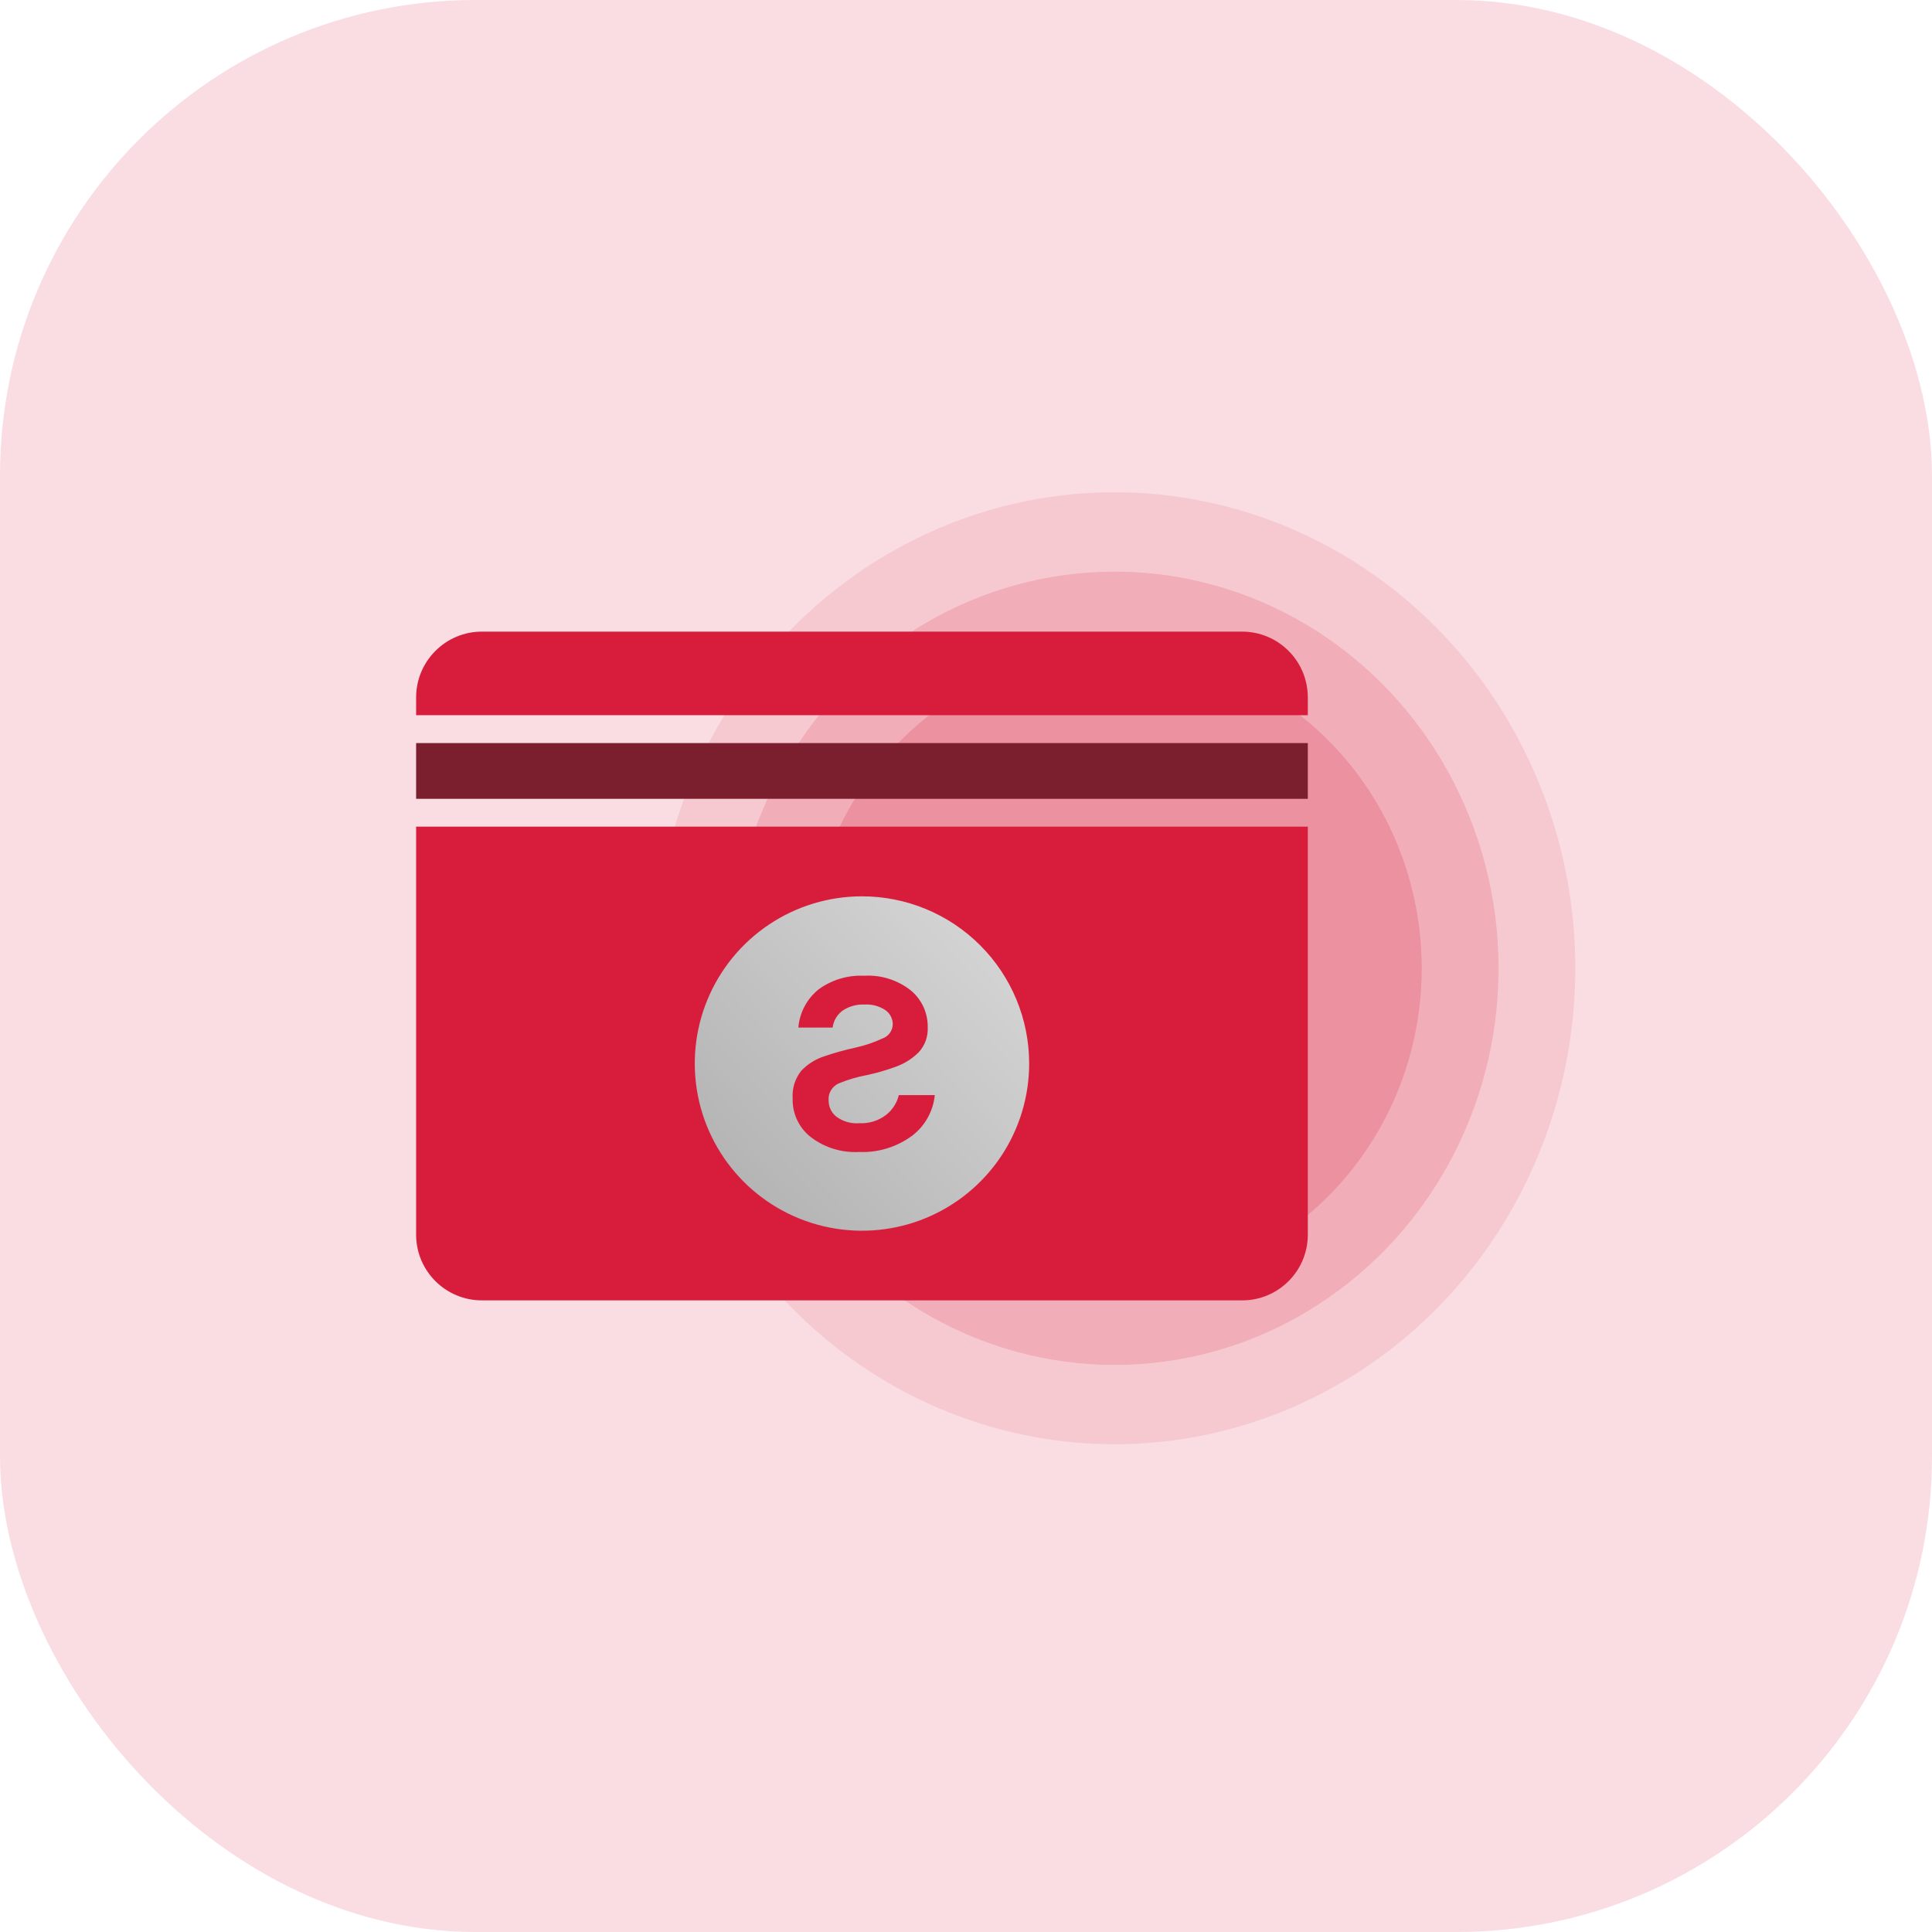 <svg width="65" height="65" viewBox="0 0 65 65" fill="none" xmlns="http://www.w3.org/2000/svg">
<rect width="65" height="65" rx="16" fill="#D81D3C" fill-opacity="0.15"/>
<g opacity="0.4">
<ellipse opacity="0.25" cx="37.5" cy="32.576" rx="15.5" ry="16.014" fill="#D81D3C"/>
<ellipse opacity="0.5" cx="37.501" cy="32.577" rx="12.917" ry="13.345" fill="#D81D3C"/>
<ellipse cx="37.499" cy="32.576" rx="10.333" ry="10.676" fill="#D81D3C"/>
</g>
<path fill-rule="evenodd" clip-rule="evenodd" d="M44 27.812V41.538C44 42.761 43.011 43.75 41.788 43.75H16.215C14.992 43.75 14 42.761 14 41.538V27.812H44ZM44 24.062V23.465C44 22.242 43.011 21.25 41.788 21.25H16.215C14.992 21.25 14 22.242 14 23.465V24.062H44Z" fill="#D81D3C"/>
<path d="M29 30.156C27.887 30.156 26.8 30.486 25.875 31.104C24.95 31.722 24.229 32.601 23.803 33.629C23.377 34.657 23.266 35.788 23.483 36.879C23.7 37.97 24.236 38.972 25.023 39.759C25.809 40.545 26.811 41.081 27.903 41.298C28.994 41.515 30.125 41.404 31.153 40.978C32.18 40.552 33.059 39.831 33.677 38.906C34.295 37.981 34.625 36.894 34.625 35.781C34.625 34.289 34.032 32.859 32.977 31.804C31.923 30.749 30.492 30.156 29 30.156V30.156ZM30.658 38.232C30.149 38.598 29.533 38.783 28.907 38.757C28.315 38.79 27.731 38.608 27.262 38.244C27.07 38.09 26.916 37.893 26.813 37.67C26.71 37.446 26.66 37.202 26.668 36.956C26.644 36.618 26.749 36.283 26.962 36.02C27.176 35.797 27.442 35.63 27.737 35.536C28.08 35.42 28.429 35.323 28.782 35.245C29.096 35.176 29.401 35.072 29.692 34.937C29.789 34.903 29.874 34.84 29.936 34.756C29.997 34.673 30.032 34.573 30.036 34.469C30.037 34.374 30.015 34.281 29.972 34.196C29.929 34.112 29.866 34.04 29.788 33.985C29.581 33.847 29.335 33.781 29.087 33.797C28.824 33.784 28.565 33.856 28.347 34.002C28.255 34.07 28.179 34.155 28.121 34.253C28.064 34.351 28.027 34.46 28.013 34.572H26.86C26.88 34.322 26.951 34.079 27.069 33.858C27.186 33.636 27.348 33.441 27.544 33.284C27.984 32.964 28.52 32.803 29.064 32.828C29.635 32.792 30.199 32.969 30.647 33.324C30.828 33.475 30.972 33.664 31.07 33.878C31.167 34.092 31.216 34.325 31.212 34.56C31.22 34.716 31.197 34.871 31.144 35.017C31.09 35.163 31.008 35.297 30.902 35.41C30.681 35.628 30.414 35.793 30.121 35.895C29.813 36.008 29.497 36.099 29.177 36.168C28.85 36.228 28.53 36.322 28.222 36.448C28.11 36.497 28.017 36.58 27.955 36.685C27.893 36.791 27.866 36.913 27.878 37.035C27.879 37.135 27.902 37.234 27.944 37.324C27.987 37.415 28.049 37.495 28.126 37.559C28.352 37.731 28.634 37.813 28.917 37.789C29.239 37.805 29.556 37.706 29.811 37.51C30.025 37.342 30.176 37.107 30.24 36.843H31.45C31.423 37.117 31.339 37.382 31.203 37.621C31.067 37.861 30.882 38.069 30.66 38.232H30.658Z" fill="url(#paint0_linear_4534_69434)"/>
<rect x="14" y="25" width="30" height="1.875" fill="#7B1E2D"/>
<defs>
<linearGradient id="paint0_linear_4534_69434" x1="35.435" y1="25.465" x2="14.217" y2="45.895" gradientUnits="userSpaceOnUse">
<stop offset="0.207" stop-color="#D3D3D3"/>
<stop offset="0.865" stop-color="#9F9F9F"/>
</linearGradient>
</defs>
</svg>
